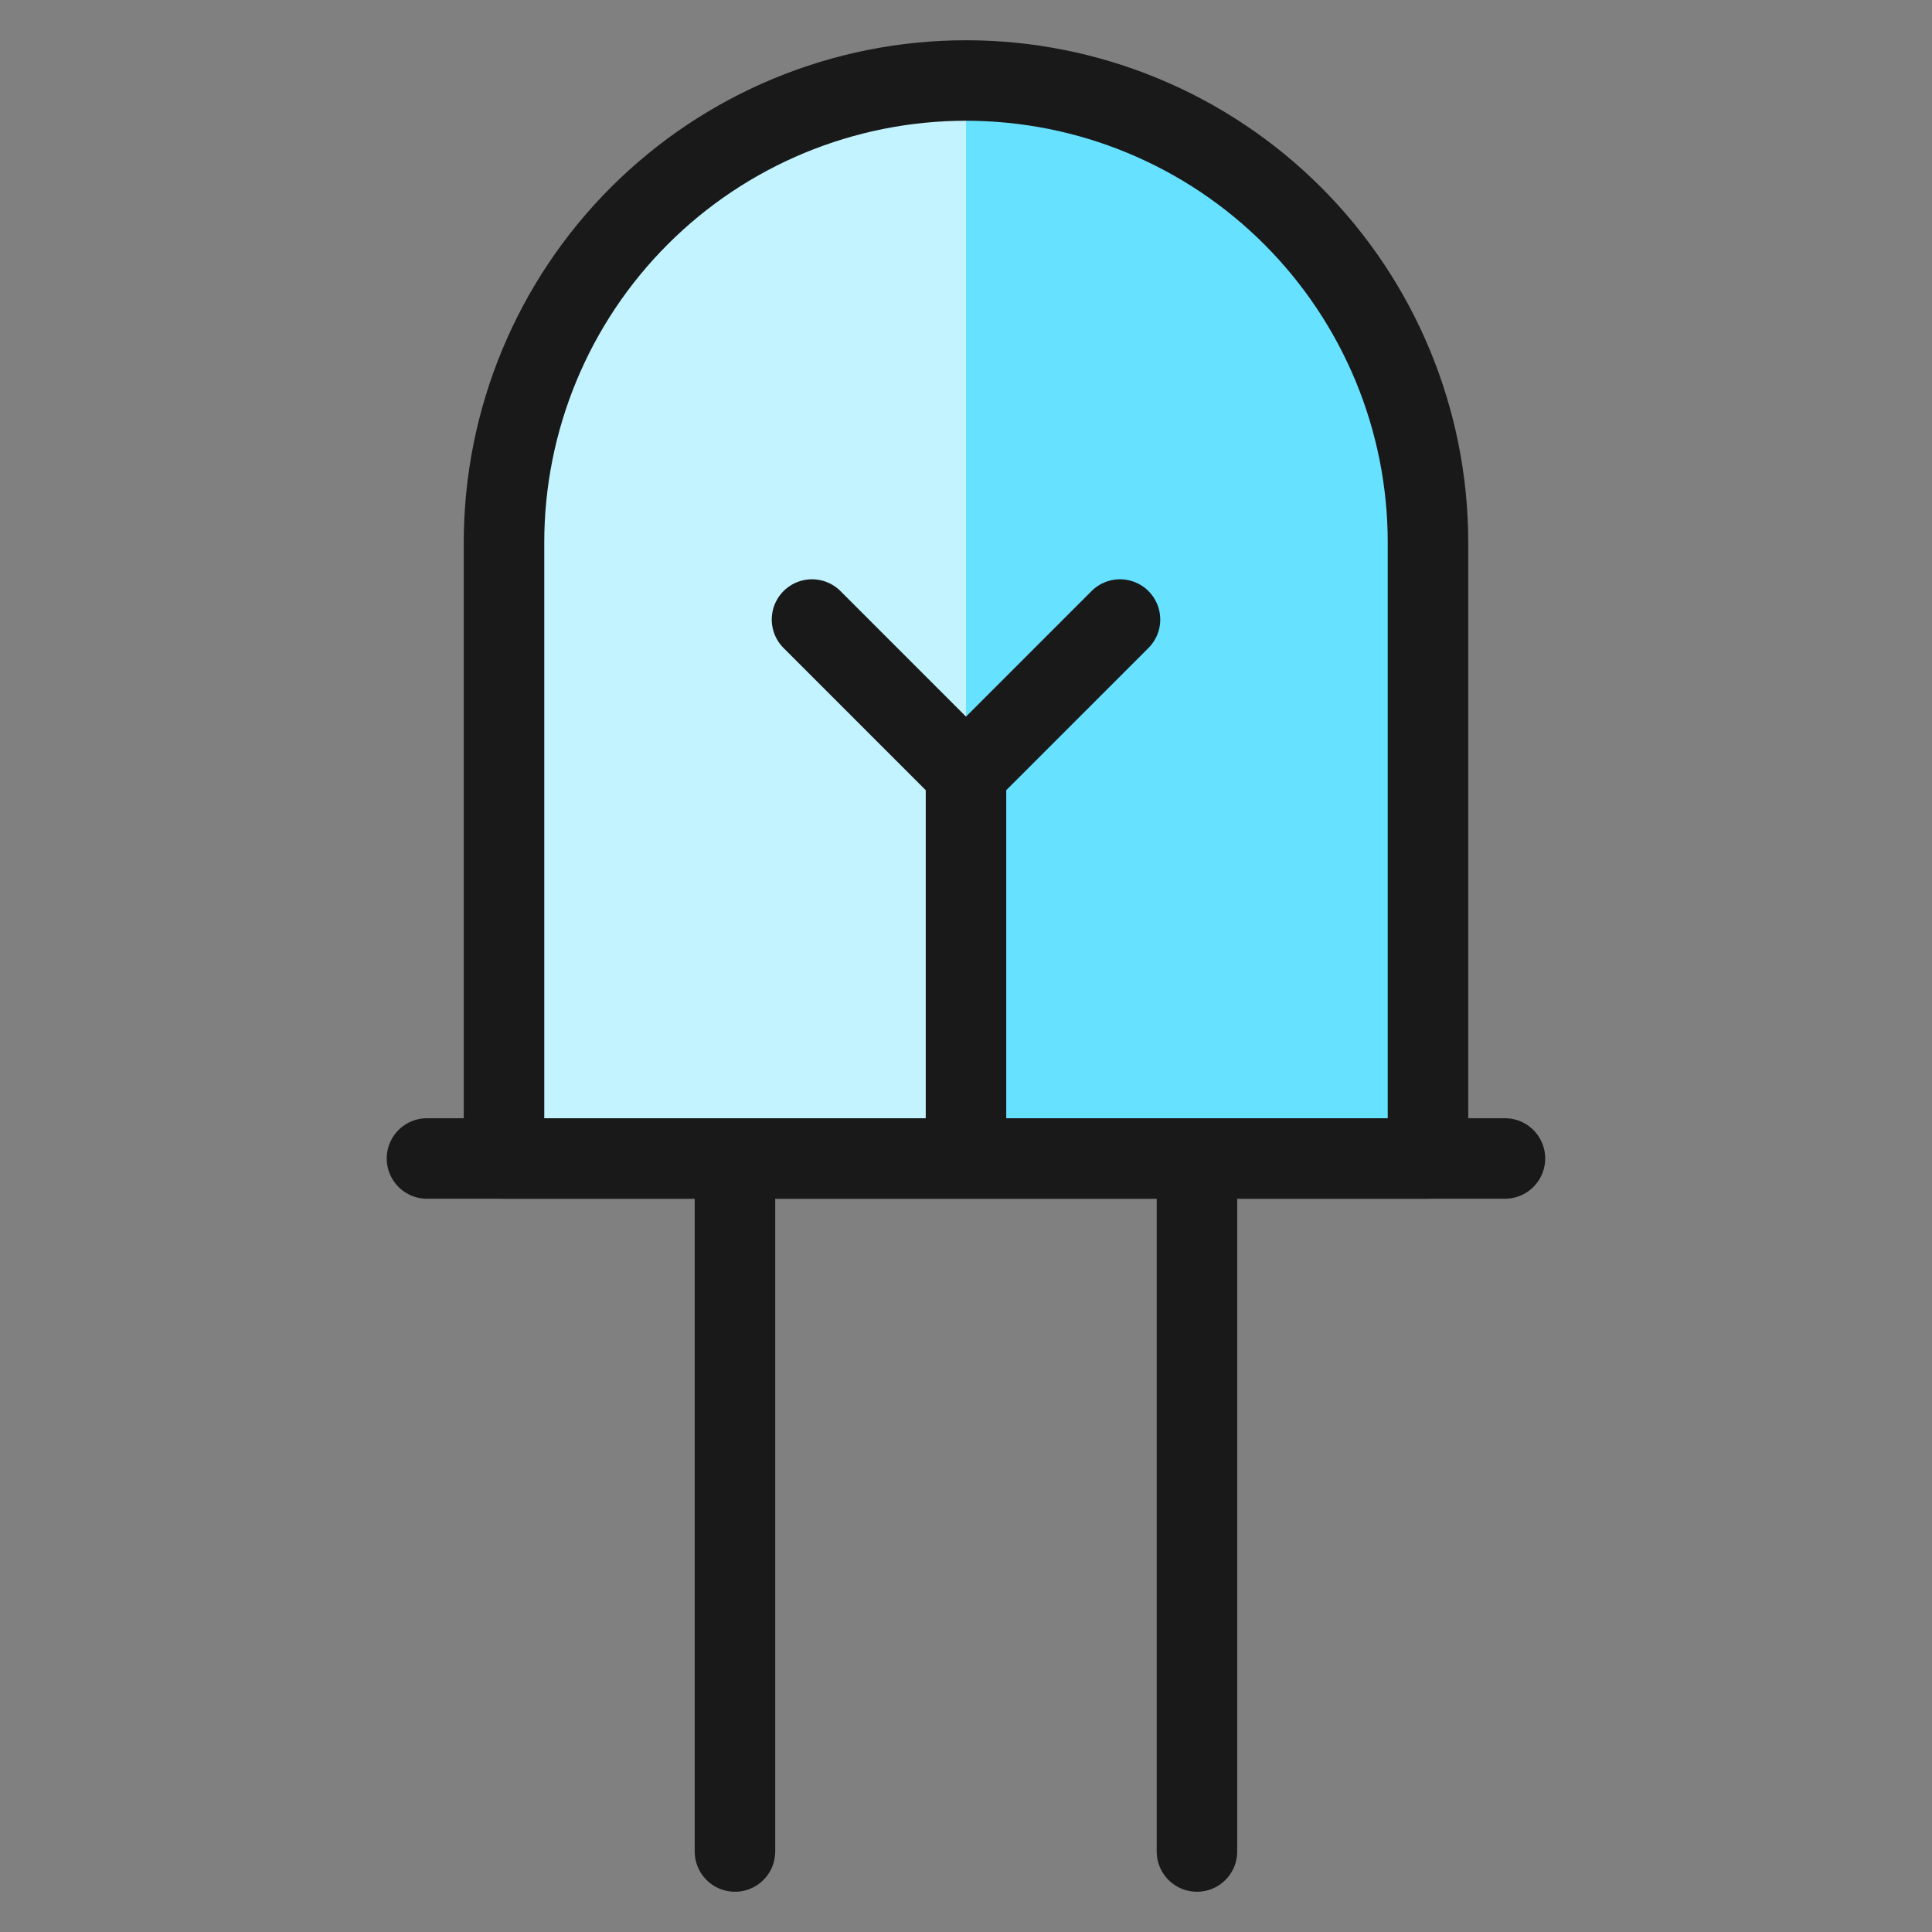 <svg xmlns="http://www.w3.org/2000/svg" fill="none" viewBox="0 0 24 24" id="Electronics-Led-Light--Streamline-Ultimate"><rect x="0" y="0" width="24" height="24" fill="#808080" stroke="none"/><desc>Electronics Led Light Streamline Icon: https://streamlinehq.com</desc><path fill="#66e1ff" d="M17.739 14.391H6.261V6.739c0 -1.522 0.605 -2.982 1.681 -4.058C9.018 1.605 10.478 1 12 1s2.982 0.605 4.058 1.681c1.076 1.076 1.681 2.536 1.681 4.058v7.652Z" stroke-width="1"></path><path fill="#c2f3ff" d="M12 1c-1.522 0 -2.982 0.605 -4.058 1.681 -1.076 1.076 -1.681 2.536 -1.681 4.058v7.652h5.739V1Z" stroke-width="1"></path><path stroke="#191919" stroke-linecap="round" stroke-linejoin="round" d="M5.304 14.391h13.391m-9.565 0V23m5.739 -8.609V23m-2.869 -8.609V9.609m0 0 -1.913 -1.913m1.913 1.913 1.913 -1.913m3.826 6.696H6.261V6.739c0 -1.522 0.605 -2.982 1.681 -4.058C9.018 1.605 10.478 1 12 1c1.522 0 2.982 0.605 4.058 1.681 1.076 1.076 1.681 2.536 1.681 4.058v7.652Z" stroke-width="1"></path></svg>